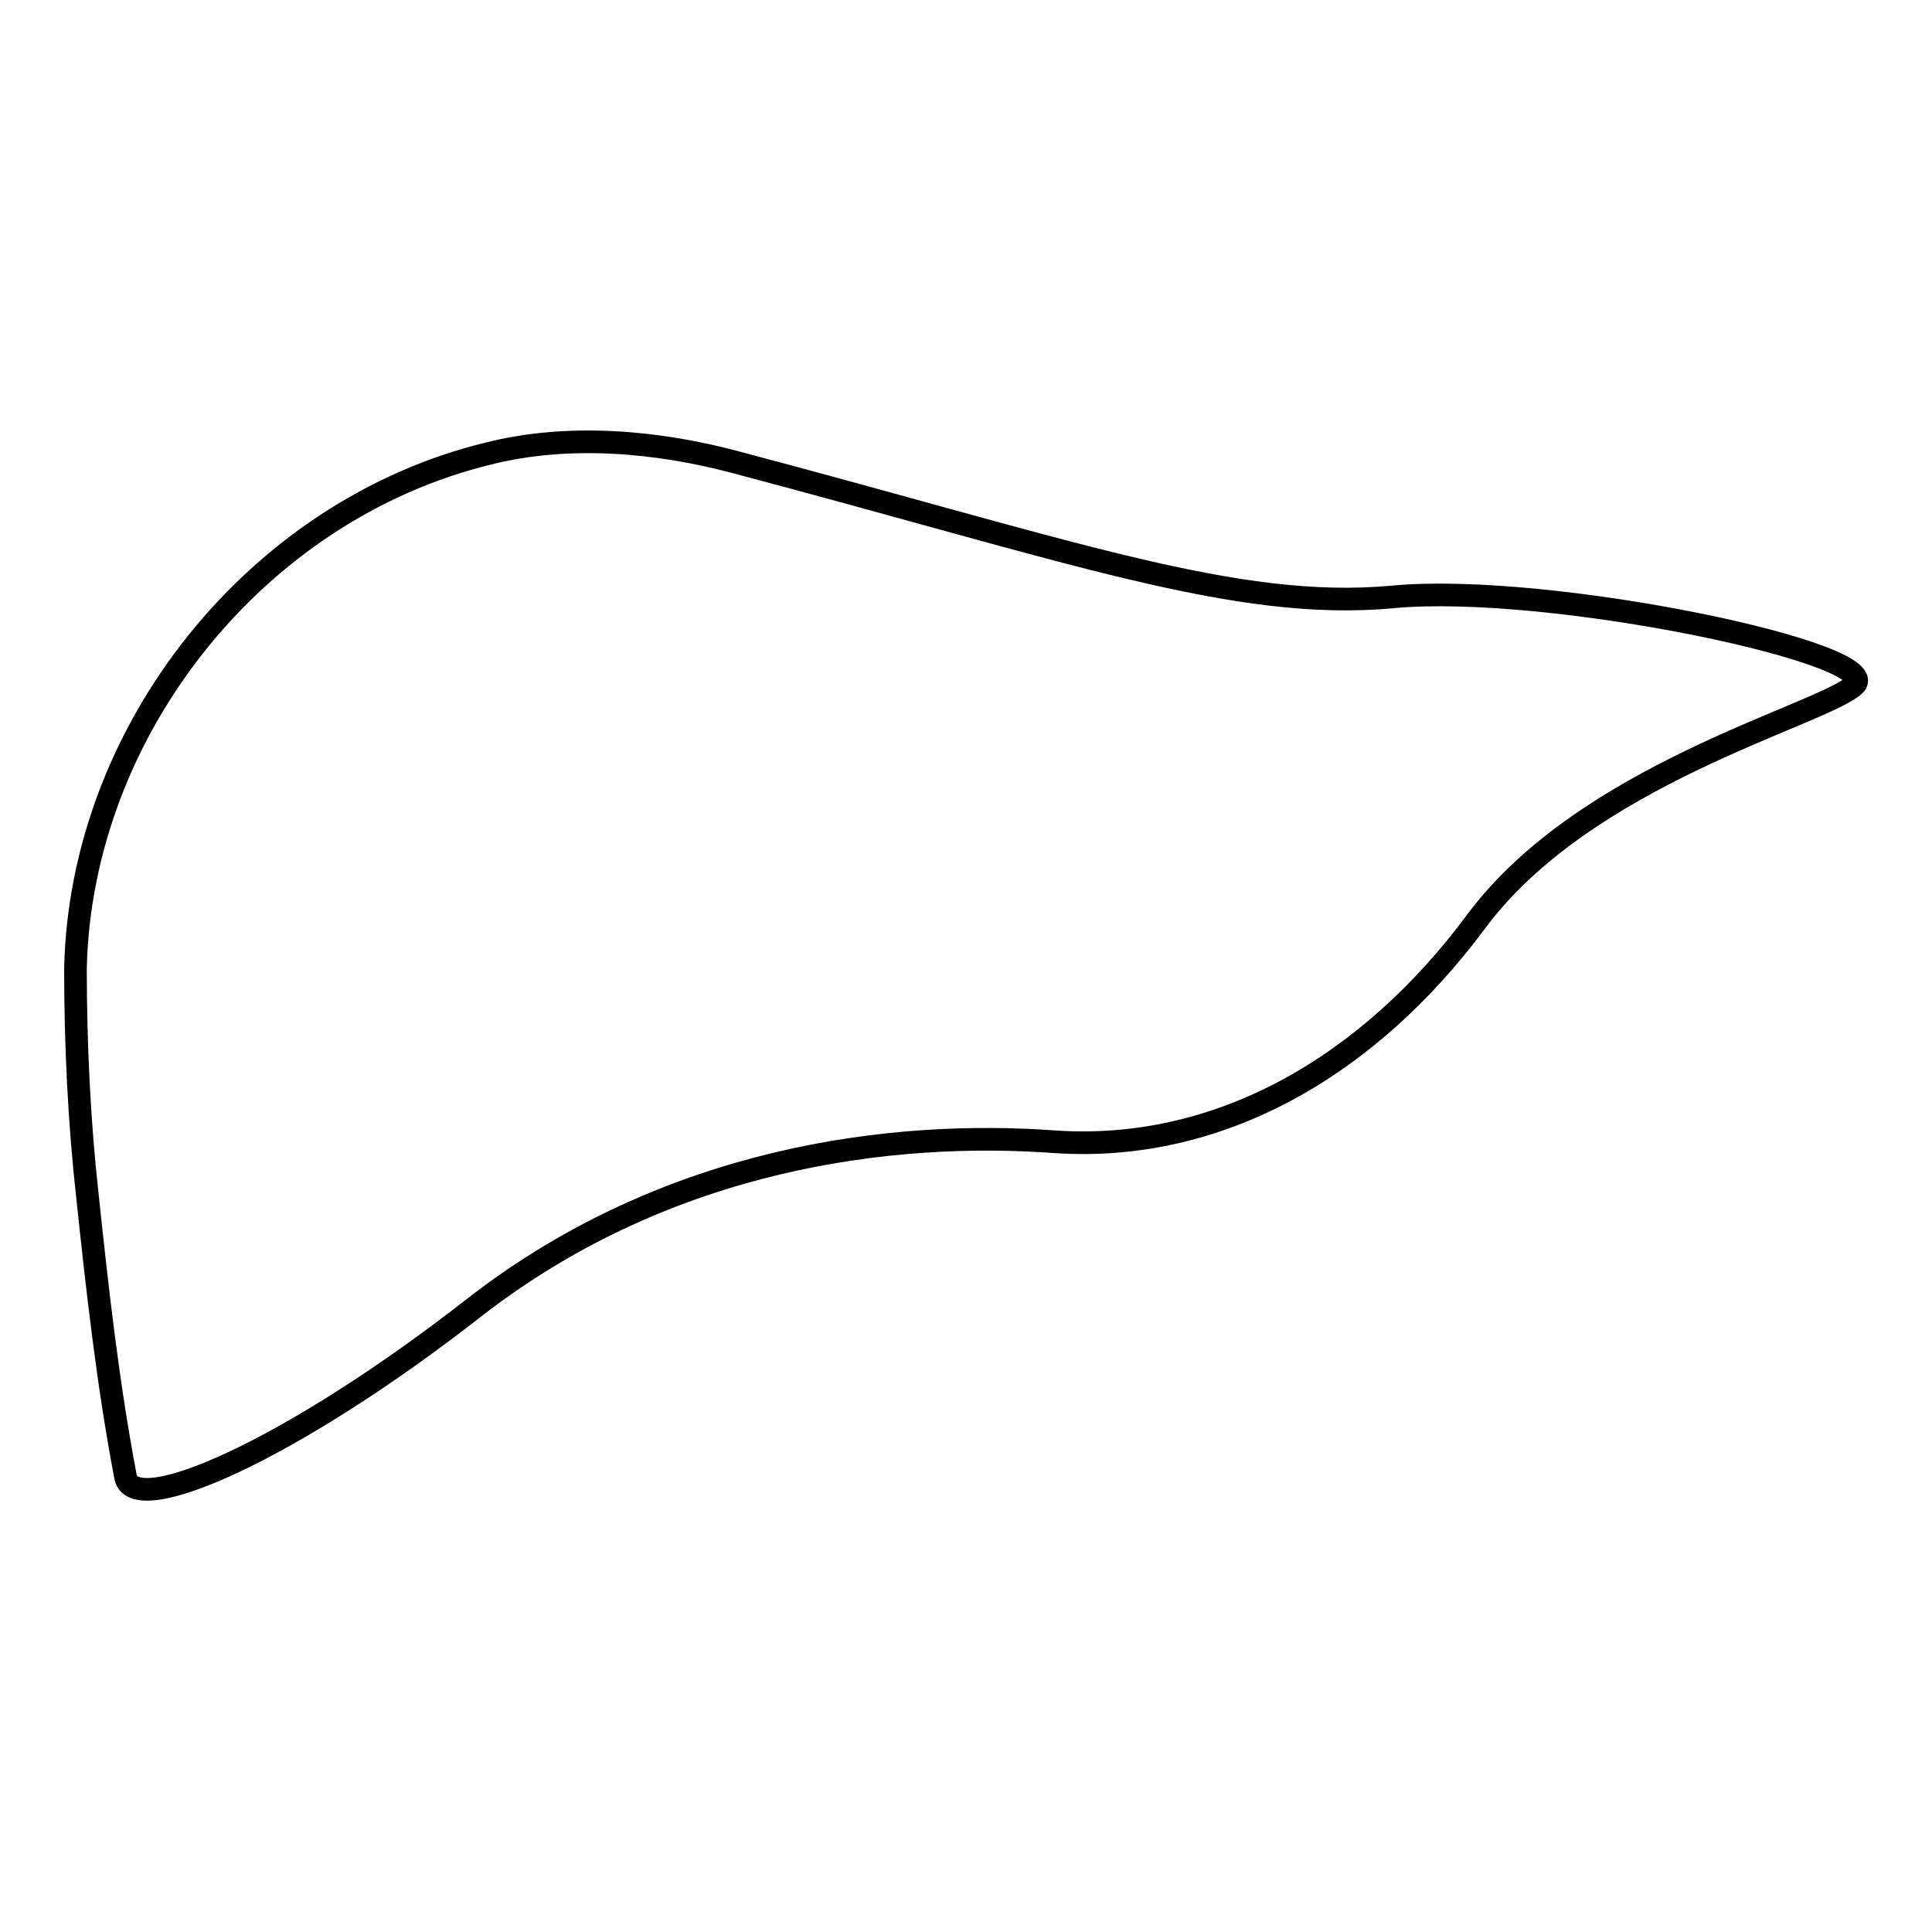 <?xml version="1.0" encoding="utf-8"?>
<!-- Svg Vector Icons : http://www.onlinewebfonts.com/icon -->
<!DOCTYPE svg PUBLIC "-//W3C//DTD SVG 1.1//EN" "http://www.w3.org/Graphics/SVG/1.1/DTD/svg11.dtd">
<svg version="1.1" xmlns="http://www.w3.org/2000/svg" xmlns:xlink="http://www.w3.org/1999/xlink" x="0px" y="0px" viewBox="0 0 256 256" enable-background="new 0 0 256 256" xml:space="preserve">
<g><g><path stroke-width="3" fill-opacity="0" stroke="#000000"  d="M16.6,195.5c-2.3-12.1-3.7-24.6-5-36.9c-1.1-9.8-1.6-20.1-1.6-30.3c0.7-31.5,23.9-60.7,54.7-68.2c10.7-2.7,22.4-1.6,32.6,1.1C141.9,73,163.7,81,184.5,79.1c20.8-2,66.4,7.7,61.1,11.8c-5,4.1-35.6,11.8-50,31.2c-14.4,19.4-34.2,30.6-55.7,29.2c-21.6-1.6-51.1,2-76.6,21.6C38.7,192.2,17.3,201.6,16.6,195.5z"/></g></g>
</svg>
